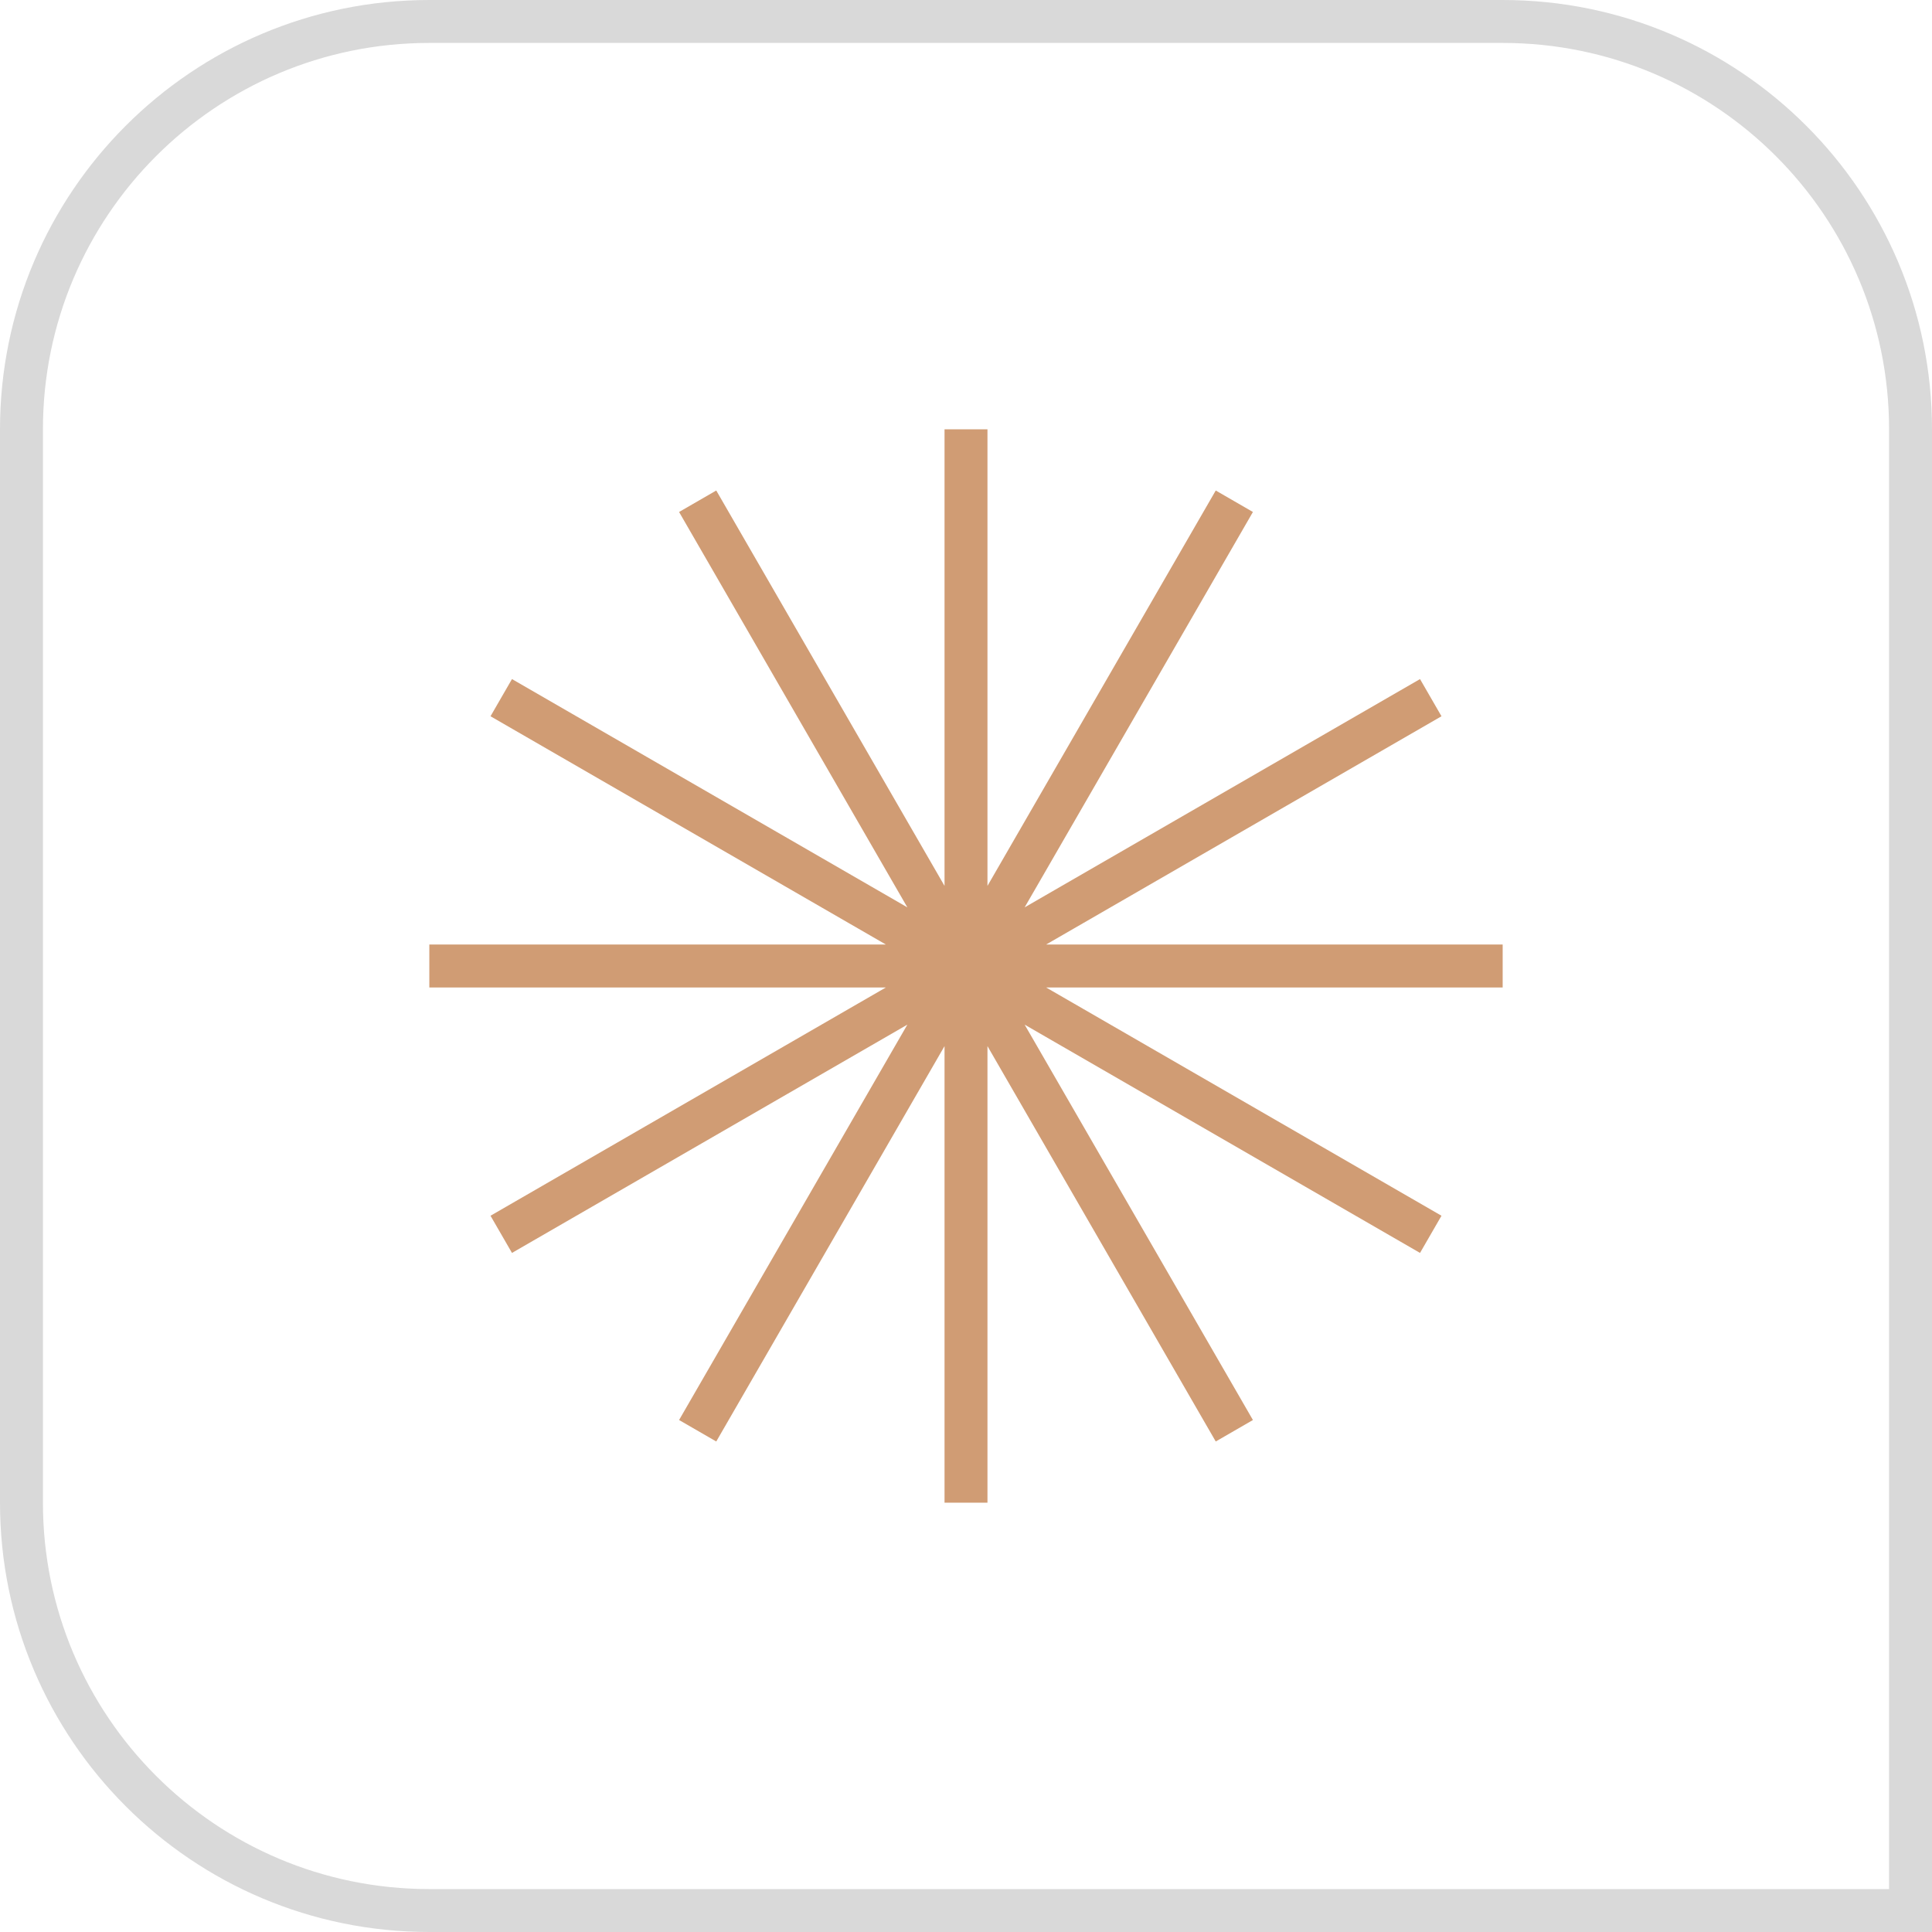 <?xml version="1.0" encoding="UTF-8"?> <svg xmlns="http://www.w3.org/2000/svg" width="45" height="45" viewBox="0 0 45 45" fill="none"><path d="M10 0.5H35C40.247 0.5 44.5 4.753 44.5 10V44.5H10C4.753 44.5 0.5 40.247 0.5 35V10C0.5 4.753 4.753 0.5 10 0.5Z" stroke="#D9D9D9"></path><path d="M22.5 10V22.5M22.5 22.5L28.75 11.675M22.5 22.5L33.325 16.25M22.5 22.5H35M22.5 22.5L33.325 28.75M22.5 22.5L28.75 33.325M22.5 22.5V35M22.5 22.5L16.25 33.325M22.5 22.5L11.675 28.75M22.5 22.5H10M22.5 22.5L11.675 16.25M22.5 22.5L16.25 11.675" stroke="#D09C74"></path></svg> 